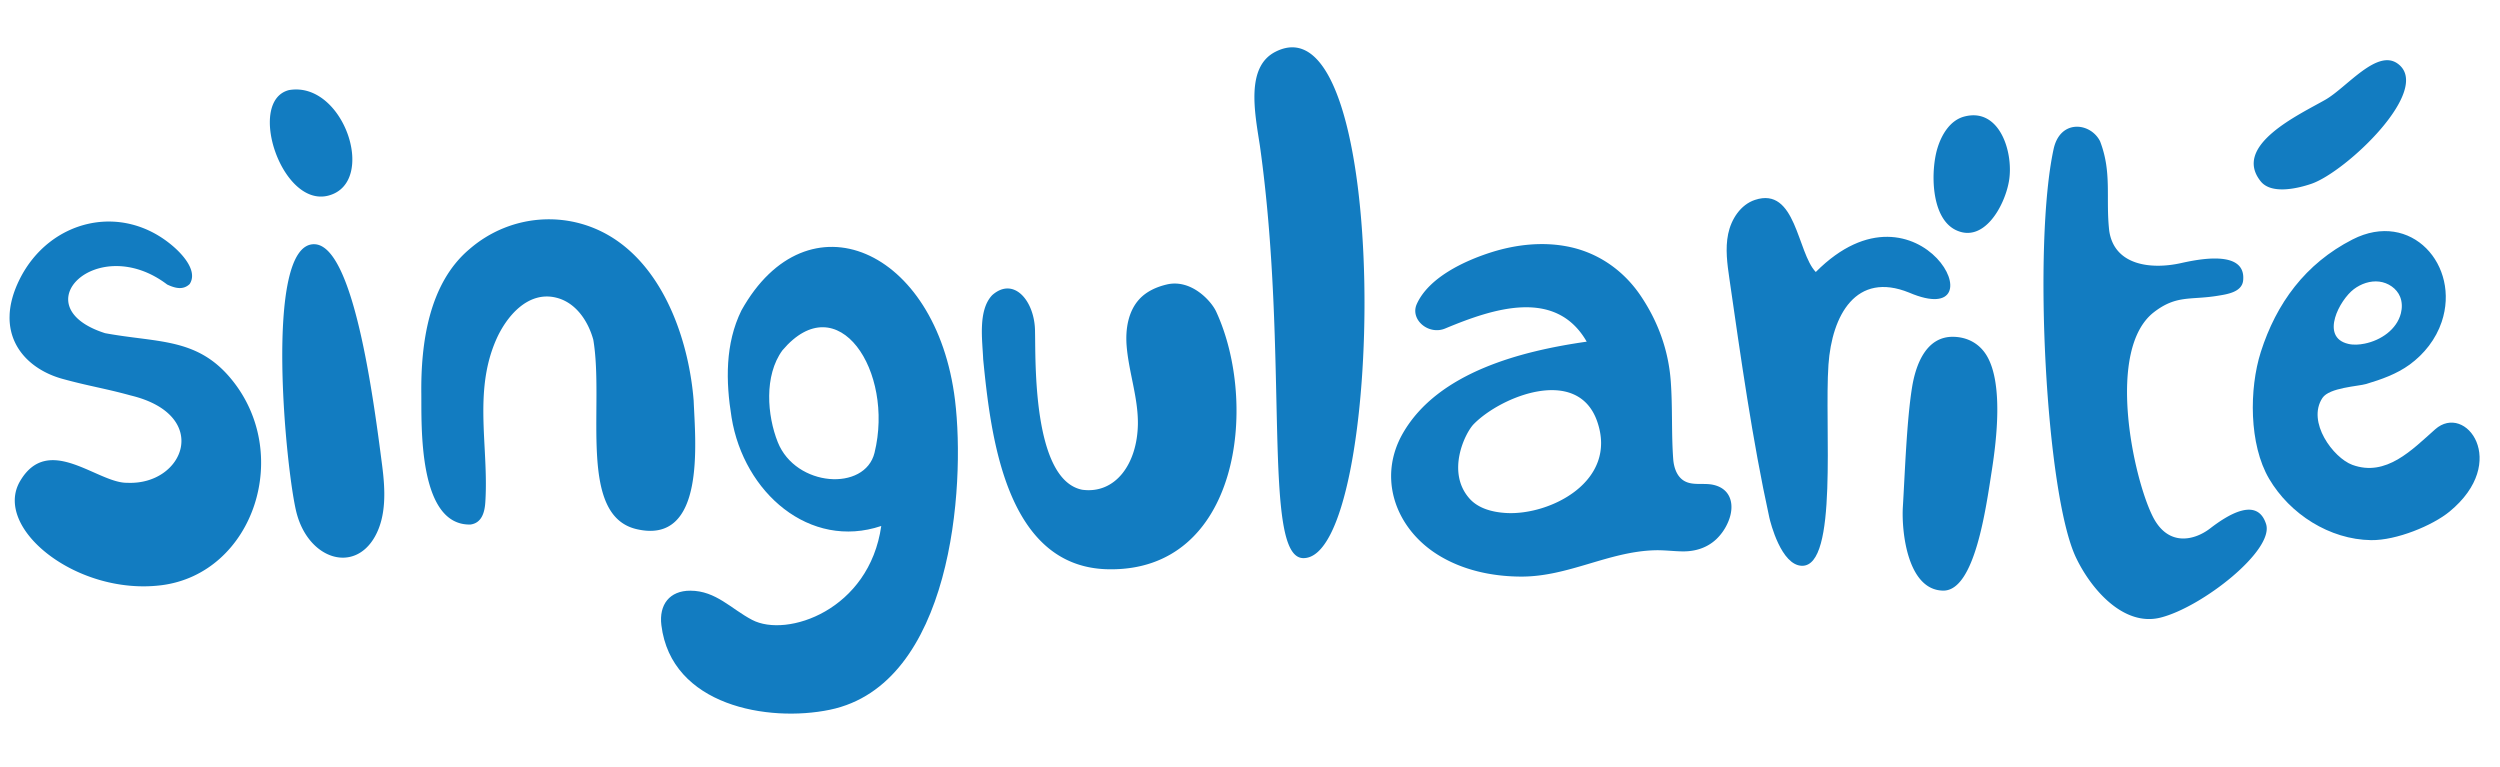 <svg width="225" height="69" viewBox="0 0 225 69" fill="none" xmlns="http://www.w3.org/2000/svg"><g clip-path="url(#a)" fill="#127CC1"><path d="M198.905 47.563c-1.348 1.04-3.759 1.716-5.161-1.086-1.775-3.549-4.22-15.05.12-18.388 2.024-1.557 3.284-1.071 5.696-1.464.853-.139 2.22-.318 2.324-1.39.277-2.837-4.181-1.867-5.609-1.553-2.705.597-6.009.2-6.448-2.935-.324-2.972.264-5.208-.82-8.03-.843-1.693-3.588-2.03-4.182.696-1.876 8.623-.689 31.087 2.011 36.762 1.374 2.889 4.305 6.242 7.609 5.41 3.739-.938 10.267-6.063 9.5-8.427-.812-2.516-3.521-.764-5.04.405zM14.474 52.677c8.375-1.016 12.022-12.005 6.15-18.786-3.035-3.505-6.545-3.048-11.167-3.905-7.57-2.417-.675-9.132 5.589-4.378.748.353 1.45.504 2.022-.042.72-1.098-.491-2.525-1.419-3.339-4.657-4.08-11.196-2.45-13.869 2.884-2.407 4.805.274 8.01 3.868 8.994 2.4.658 3.755.837 6.123 1.489 7.283 1.759 4.828 8.092-.321 7.858-2.668.05-7.083-4.499-9.638-.158-2.483 4.215 5.07 10.304 12.662 9.383zM43.515 36.12c.06-1.854.335-3.688 1.114-5.49.915-2.12 2.877-4.5 5.471-3.83 1.749.45 2.842 2.123 3.297 3.776 1.003 5.96-1.417 15.804 3.89 17.045 6.26 1.466 5.29-7.87 5.143-11.556-.41-5.155-2.456-11.297-6.868-14.382-4.092-2.864-9.548-2.525-13.31.739-3.667 3.087-4.382 8.496-4.333 13.008.032 2.744-.324 11.877 4.416 11.778 1.029-.134 1.286-1.112 1.343-1.996.2-3.043-.26-6.095-.163-9.092zM102.411 38.153c-.051 3.604-2.028 6.33-5.015 5.924-4.502-.904-4.178-11.756-4.243-14.212.005-2.732-1.89-5.025-3.845-3.31-1.326 1.37-.88 4.151-.822 5.773.683 6.88 2.017 18.726 11.243 18.906 11.839.231 13.569-14.883 9.725-23.192-.445-.963-2.252-2.95-4.439-2.44-.923.217-1.828.622-2.471 1.32-1.011 1.096-1.264 2.707-1.147 4.197.187 2.357 1.038 4.653 1.014 7.034zM114.782 4.664c-2.675 1.367-1.858 5.446-1.394 8.432 2.663 18.95.176 37.062 3.896 37.135 7.394.145 8.119-50.996-2.502-45.567zM28.298 21.98c-4.645-.118-2.53 20.76-1.591 24.243 1.107 4.114 5.15 5.394 7.026 2.087 1.073-1.893.93-4.3.665-6.379-.812-6.316-2.604-19.862-6.1-19.95zM175.837 30.313c-2.491-.069-3.427 2.518-3.756 4.57-.479 2.993-.639 7.7-.823 10.725-.133 2.214.408 7.502 3.625 7.547 2.857.04 3.855-7.449 4.392-10.89.42-2.703 1.025-7.794-.481-10.275-.65-1.07-1.713-1.643-2.957-1.677zM26 8.11c-3.818.986-.654 10.61 3.564 9.492C34.004 16.425 30.938 7.248 26 8.11zM215.771 5.713c-1.87-1.318-4.571 2.162-6.479 3.258-2.291 1.316-8.437 4.111-5.823 7.356.955 1.183 3.294.647 4.553.216 3.132-1.072 11.004-8.533 7.749-10.83zM176.034 20.709c2.497 1.19 4.356-2.11 4.765-4.362.46-2.541-.792-6.724-4.031-5.853-1.251.338-2.023 1.604-2.399 2.847-.607 1.99-.631 6.275 1.665 7.368zM154.457 48.537c-.788.735-1.828 1.108-3.054 1.088-.836-.014-1.667-.127-2.503-.1-4.164.125-7.757 2.378-11.991 2.368-2.635-.006-5.337-.585-7.582-2.013-3.752-2.389-5.361-6.91-3.059-10.901 3.179-5.515 10.745-7.405 16.536-8.23-2.795-4.862-8.438-2.974-12.699-1.201-1.508.665-3.225-.776-2.596-2.18 1.077-2.399 4.295-3.892 6.678-4.653 2.281-.726 4.763-.995 7.117-.483 2.615.568 4.832 2.141 6.332 4.349 1.597 2.354 2.533 4.962 2.734 7.75.172 2.376.049 4.675.22 6.989.057.758.327 1.569.98 1.956.772.459 1.767.161 2.642.362 1.656.378 1.927 1.916 1.328 3.32a4.631 4.631 0 0 1-1.083 1.58zM143.733 37.89c-1.774-4.981-8.636-2.23-11.097.28-.773.788-2.491 4.294-.399 6.68.806.923 2.098 1.25 3.321 1.32 3.949.226 10.103-2.858 8.175-8.28z"/><path d="M85.952 36.016c-1.667-13.672-13.307-18.705-19.228-8.07-1.466 2.987-1.412 6.366-.883 9.625 1.103 6.793 7.048 11.925 13.472 9.767-1.075 7.575-8.494 10.099-11.625 8.45-1.891-.993-3.251-2.616-5.55-2.627-1.88-.007-2.84 1.26-2.614 3.103.889 7.258 9.607 8.763 15.16 7.615 10.97-2.267 12.228-19.993 11.268-27.863zm-7.243 4.73c-.861 3.51-7.092 3.1-8.71-.952-.953-2.387-1.248-5.994.421-8.268 5.001-5.891 10.085 1.9 8.288 9.22zM159.239 46.576c-1.529-6.979-2.57-14.422-3.59-21.47-.194-1.345-.389-2.724-.114-4.055.275-1.33 1.118-2.628 2.405-3.058 3.712-1.243 3.803 4.753 5.48 6.487 9.353-9.403 16.904 5.488 8.402 1.854-4.765-1.935-6.948 2.015-7.261 6.493-.385 5.516.899 18.178-2.391 18.094-1.862-.047-2.829-3.883-2.931-4.345zM204.218 43.087c1.879 3.196 5.454 5.471 9.177 5.525 2.296.033 5.543-1.322 7.056-2.563 5.453-4.474 1.451-9.831-1.284-7.412-2.076 1.836-4.411 4.313-7.455 3.2-1.708-.625-4.127-3.863-2.692-6.024.62-.933 3.219-1.042 3.933-1.254 1.366-.408 2.748-.895 3.909-1.74 1.323-.963 2.367-2.296 2.889-3.847 1.707-5.072-2.742-10.124-8.027-7.419-4.249 2.176-6.851 5.746-8.251 10.123-1.056 3.316-1.068 8.326.745 11.41zm5.941-14.497c.291-1.02 1.046-2.08 1.688-2.566.649-.49 1.476-.776 2.283-.68.808.098 1.579.614 1.882 1.371.187.466.192.992.069 1.48-.366 1.455-1.8 2.44-3.271 2.733-.485.097-.99.134-1.471.02-1.293-.304-1.479-1.31-1.18-2.358z"/></g><defs><clipPath id="a"><path transform="rotate(1.455 1.586 0)" fill="#fff" d="M1.586 0h222.558v62.444H1.586z"/></clipPath></defs></svg>
